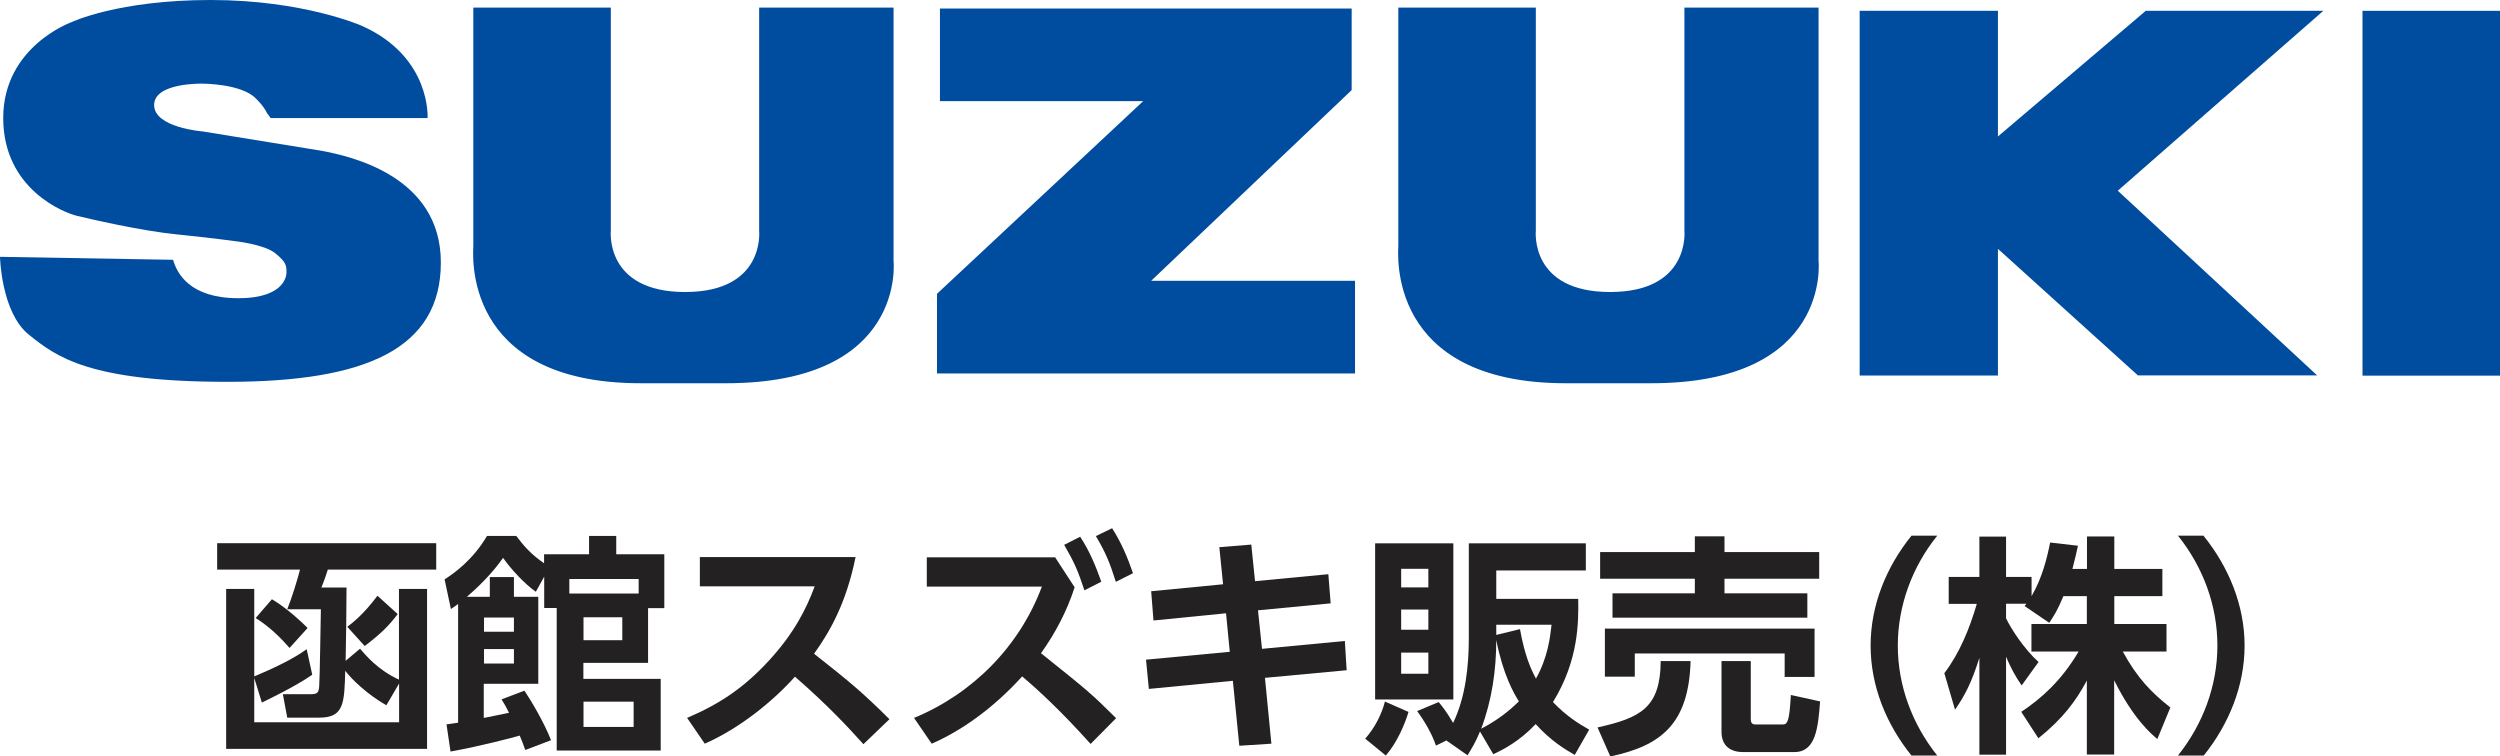 <?xml version="1.0" encoding="UTF-8"?><svg id="_レイヤー_2" xmlns="http://www.w3.org/2000/svg" width="194" height="58.7" viewBox="0 0 194 58.7"><defs><style>.cls-1{fill:#004da0;}.cls-2{fill:#232122;}</style></defs><g id="_文字"><path class="cls-1" d="M21.01,9.16h12.17s.3-4.75-5.11-7.16c0,0-4.51-2-11.72-2S5.55,1.72,5.55,1.72C5.55,1.72.25,3.6.25,9.16s4.8,7.38,5.73,7.59c.91.22,4.93,1.16,7.75,1.44,2.83.29,4.41.51,4.41.51,0,0,2.38.25,3.23.96.86.7.86.96.86,1.49,0,0,.09,1.99-3.73,1.99s-4.77-1.96-5.07-2.98l-13.43-.23s.09,4.33,2.25,6.05c2.14,1.72,4.68,3.65,15.41,3.65s16.55-2.56,16.55-9.26-6.98-8.25-9.32-8.68l-9.16-1.49s-3.77-.29-3.77-2.05,3.77-1.66,3.77-1.66c0,0,3.03,0,4.13,1.16,0,0,.61.57.86,1.13l.28.37Z"/><path class="cls-1" d="M141.12.59v19.64s1.04,9.51-12.99,9.51h-6.62c-13.98,0-13-10.2-13-10.64V.59h10.67v17.32s-.49,4.75,5.76,4.75,5.77-4.75,5.77-4.75V.59h10.41Z"/><polygon class="cls-1" points="89.33 21.79 105.15 21.79 105.15 28.98 72.71 28.98 72.71 22.8 88.71 7.85 72.94 7.85 72.94 .66 104.89 .66 104.89 6.99 89.33 21.79"/><path class="cls-1" d="M69.34.59v19.64s1.04,9.51-13,9.51h-6.62c-13.98,0-12.99-10.2-12.99-10.64V.59h10.67v17.32s-.49,4.75,5.76,4.75,5.75-4.75,5.75-4.75V.59h10.43Z"/><polygon class="cls-1" points="165.9 29.13 179.81 29.13 164.34 14.8 180.29 .84 166.51 .84 155.04 10.59 155.04 .84 144.31 .84 144.31 29.14 155.04 29.14 155.04 19.31 165.9 29.13"/><rect class="cls-1" x="183.33" y=".84" width="10.67" height="28.31"/><path class="cls-2" d="M27.93,50.33c.43.5,1.39,1.66,3.03,2.41v-7.04h2.18v12.41h-15.59v-12.41h2.18v6.79c2.47-1.04,3.44-1.67,4.07-2.11l.43,1.98c-1.35.94-3.55,1.98-3.91,2.16l-.59-1.91v3.44h11.24v-3.01l-.99,1.69c-1.53-.88-2.7-2.03-3.19-2.68-.07,2.52-.09,3.64-2.02,3.64h-2.48l-.34-1.82h2.12c.49,0,.67-.05.7-.63.05-.63.11-5.11.13-5.96h-2.61c.38-.94.81-2.36.99-3.08h-6.43v-2.05h17v2.05h-8.41c-.05.18-.31.94-.5,1.39h1.95c0,1.26-.04,4.59-.07,5.69l1.13-.95ZM22.47,50.28c-.67-.76-1.51-1.62-2.63-2.32l1.26-1.46c1.24.74,2.36,1.82,2.77,2.23l-1.4,1.55ZM30.86,47.65c-.67.9-1.33,1.55-2.56,2.48l-1.35-1.49c.45-.34,1.28-.99,2.34-2.41l1.57,1.42Z"/><path class="cls-2" d="M40.71,53.62c.49.72,1.53,2.47,2.05,3.82l-2,.76c-.14-.41-.27-.74-.43-1.12-.43.13-2.99.81-5.37,1.24l-.31-2.11c.2-.02.63-.09.9-.13v-9.22c-.07.07-.16.13-.56.4l-.49-2.3c.7-.45,2.18-1.48,3.29-3.37h2.27c.68.9,1.21,1.46,2.16,2.12v-.7h3.49v-1.42h2.11v1.42h3.73v4.18h-1.26v4.25h-5.02v1.24h6v5.56h-8.07v-11.06h-.97v-2.43l-.65,1.17c-.85-.59-1.93-1.75-2.54-2.63-.41.58-1.28,1.71-2.81,3.02h1.78v-1.53h1.87v1.53h1.89v6.75h-4.23v2.65c.31-.05,1.67-.34,1.96-.4-.23-.47-.34-.65-.58-1.04l1.76-.67ZM39.88,47.92h-2.32v1.1h2.32v-1.1ZM39.88,50.37h-2.32v1.12h2.32v-1.12ZM44.18,46.06h5.38v-1.13h-5.38v1.13ZM48.29,47.9h-3.01v1.78h3.01v-1.78ZM49.17,54.45h-3.89v1.96h3.89v-1.96Z"/><path class="cls-2" d="M66.39,43.24c-.74,3.66-2.07,5.89-3.22,7.49,2.74,2.16,3.71,2.95,5.85,5.08l-2.02,1.94c-1.1-1.22-2.63-2.9-5.31-5.24-1.69,1.89-4.27,4-7,5.2l-1.37-2c2.61-1.12,4.45-2.38,6.37-4.47,1.94-2.11,2.9-4.03,3.53-5.74h-8.91v-2.27h12.08Z"/><path class="cls-2" d="M83.39,45.58c-.59,1.82-1.49,3.55-2.61,5.11,3.71,2.97,3.85,3.08,5.83,5.04l-1.98,2c-2.21-2.47-4.03-4.16-5.31-5.24-2.32,2.56-4.83,4.27-7.02,5.22l-1.37-2c4.57-1.89,8.19-5.56,9.92-10.19h-8.93v-2.27h9.96l1.51,2.32ZM83.82,41.65c.77,1.17,1.22,2.32,1.64,3.49l-1.31.67c-.5-1.53-.79-2.18-1.57-3.53l1.24-.63ZM86.3,40.99c.74,1.17,1.17,2.2,1.62,3.49l-1.33.67c-.47-1.49-.79-2.27-1.55-3.55l1.26-.61Z"/><path class="cls-2" d="M103.08,44.57l.18,2.25-5.64.54.31,2.99,6.43-.61.14,2.27-6.34.59.5,5.11-2.49.16-.5-5.04-6.52.63-.22-2.27,6.5-.61-.29-2.99-5.63.56-.18-2.27,5.58-.54-.29-2.88,2.48-.2.29,2.84,5.67-.54Z"/><path class="cls-2" d="M109.3,55.25c-.27.9-.86,2.34-1.76,3.38l-1.6-1.31c.77-.86,1.3-1.96,1.53-2.88l1.84.81ZM106.71,42.16h6.07v12.12h-6.07v-12.12ZM108.73,44.14v1.44h2.11v-1.44h-2.11ZM108.73,47.3v1.57h2.11v-1.57h-2.11ZM108.73,50.64v1.64h2.11v-1.64h-2.11ZM114.85,56.76c-.34.83-.65,1.33-.97,1.85l-1.64-1.15-.81.4c-.31-.92-.88-1.89-1.46-2.68l1.67-.7c.32.38.65.81,1.12,1.62.97-2,1.22-4.41,1.22-6.61v-7.33h9.08v2.11h-6.95v2.2h6.36c.02,1.71.07,4.72-1.96,8.01,1.01,1.06,1.96,1.66,2.81,2.14l-1.12,1.96c-.72-.41-1.85-1.08-3.03-2.39-1.28,1.35-2.5,1.96-3.29,2.34l-1.03-1.76ZM117.86,54.42c-.38-.61-1.21-2.03-1.75-4.75,0,2.34-.34,4.68-1.17,6.88,1.64-.85,2.59-1.8,2.92-2.12ZM116.11,48.48v.79l1.84-.45c.38,2.09.83,3.06,1.24,3.84.92-1.64,1.1-3.19,1.21-4.18h-4.29Z"/><path class="cls-2" d="M131.19,51.3c-.14,4.88-2.29,6.57-6.23,7.4l-.99-2.25c3.31-.74,4.88-1.51,4.9-5.15h2.32ZM124.17,42.84h7.35v-1.22h2.3v1.22h7.35v2.07h-7.35v1.13h6.43v1.89h-15.12v-1.89h6.39v-1.13h-7.35v-2.07ZM124.53,48.78h16.28v3.75h-2.32v-1.82h-11.63v1.8h-2.32v-3.73ZM141.24,54.43c-.16,2.03-.32,3.93-2,3.93h-3.98c-.99,0-1.67-.49-1.67-1.57v-5.49h2.27v4.45c0,.36.09.47.41.47h2.07c.4,0,.52-.34.63-2.29l2.27.5Z"/><path class="cls-2" d="M148.33,58.63c-1.96-2.43-3.17-5.4-3.17-8.53s1.21-6.1,3.17-8.53h2c-1.94,2.41-3.06,5.42-3.06,8.53s1.12,6.1,3.06,8.53h-2Z"/><path class="cls-2" d="M160.12,46.26c-.45,1.1-.77,1.58-1.1,2.07l-1.91-1.3c.07-.09.11-.13.14-.18h-1.58v1.13c.38.81,1.4,2.38,2.52,3.39l-1.31,1.82c-.5-.72-.88-1.44-1.21-2.23v7.6h-2.07v-7.51c-.61,1.93-1.13,2.93-1.89,4.02l-.83-2.83c1.21-1.6,1.96-3.47,2.52-5.38h-2.18v-2.09h2.38v-3.13h2.07v3.13h1.98v1.49c.83-1.42,1.21-2.99,1.44-4.16l2.16.25c-.11.5-.2.92-.43,1.8h1.13v-2.52h2.12v2.52h3.73v2.11h-3.73v2.16h4.05v2.14h-3.39c1.13,2.09,2.29,3.24,3.69,4.34l-1.01,2.45c-.49-.41-1.87-1.58-3.35-4.56v5.76h-2.12v-5.74c-.86,1.6-1.84,2.93-3.76,4.48l-1.33-2.05c1.55-1.03,3.11-2.41,4.45-4.68h-3.66v-2.14h4.3v-2.16h-1.84Z"/><path class="cls-2" d="M169.01,58.63c1.94-2.43,3.06-5.42,3.06-8.53s-1.12-6.12-3.06-8.53h1.98c1.96,2.43,3.19,5.4,3.19,8.53s-1.22,6.1-3.17,8.53h-2Z"/></g></svg>